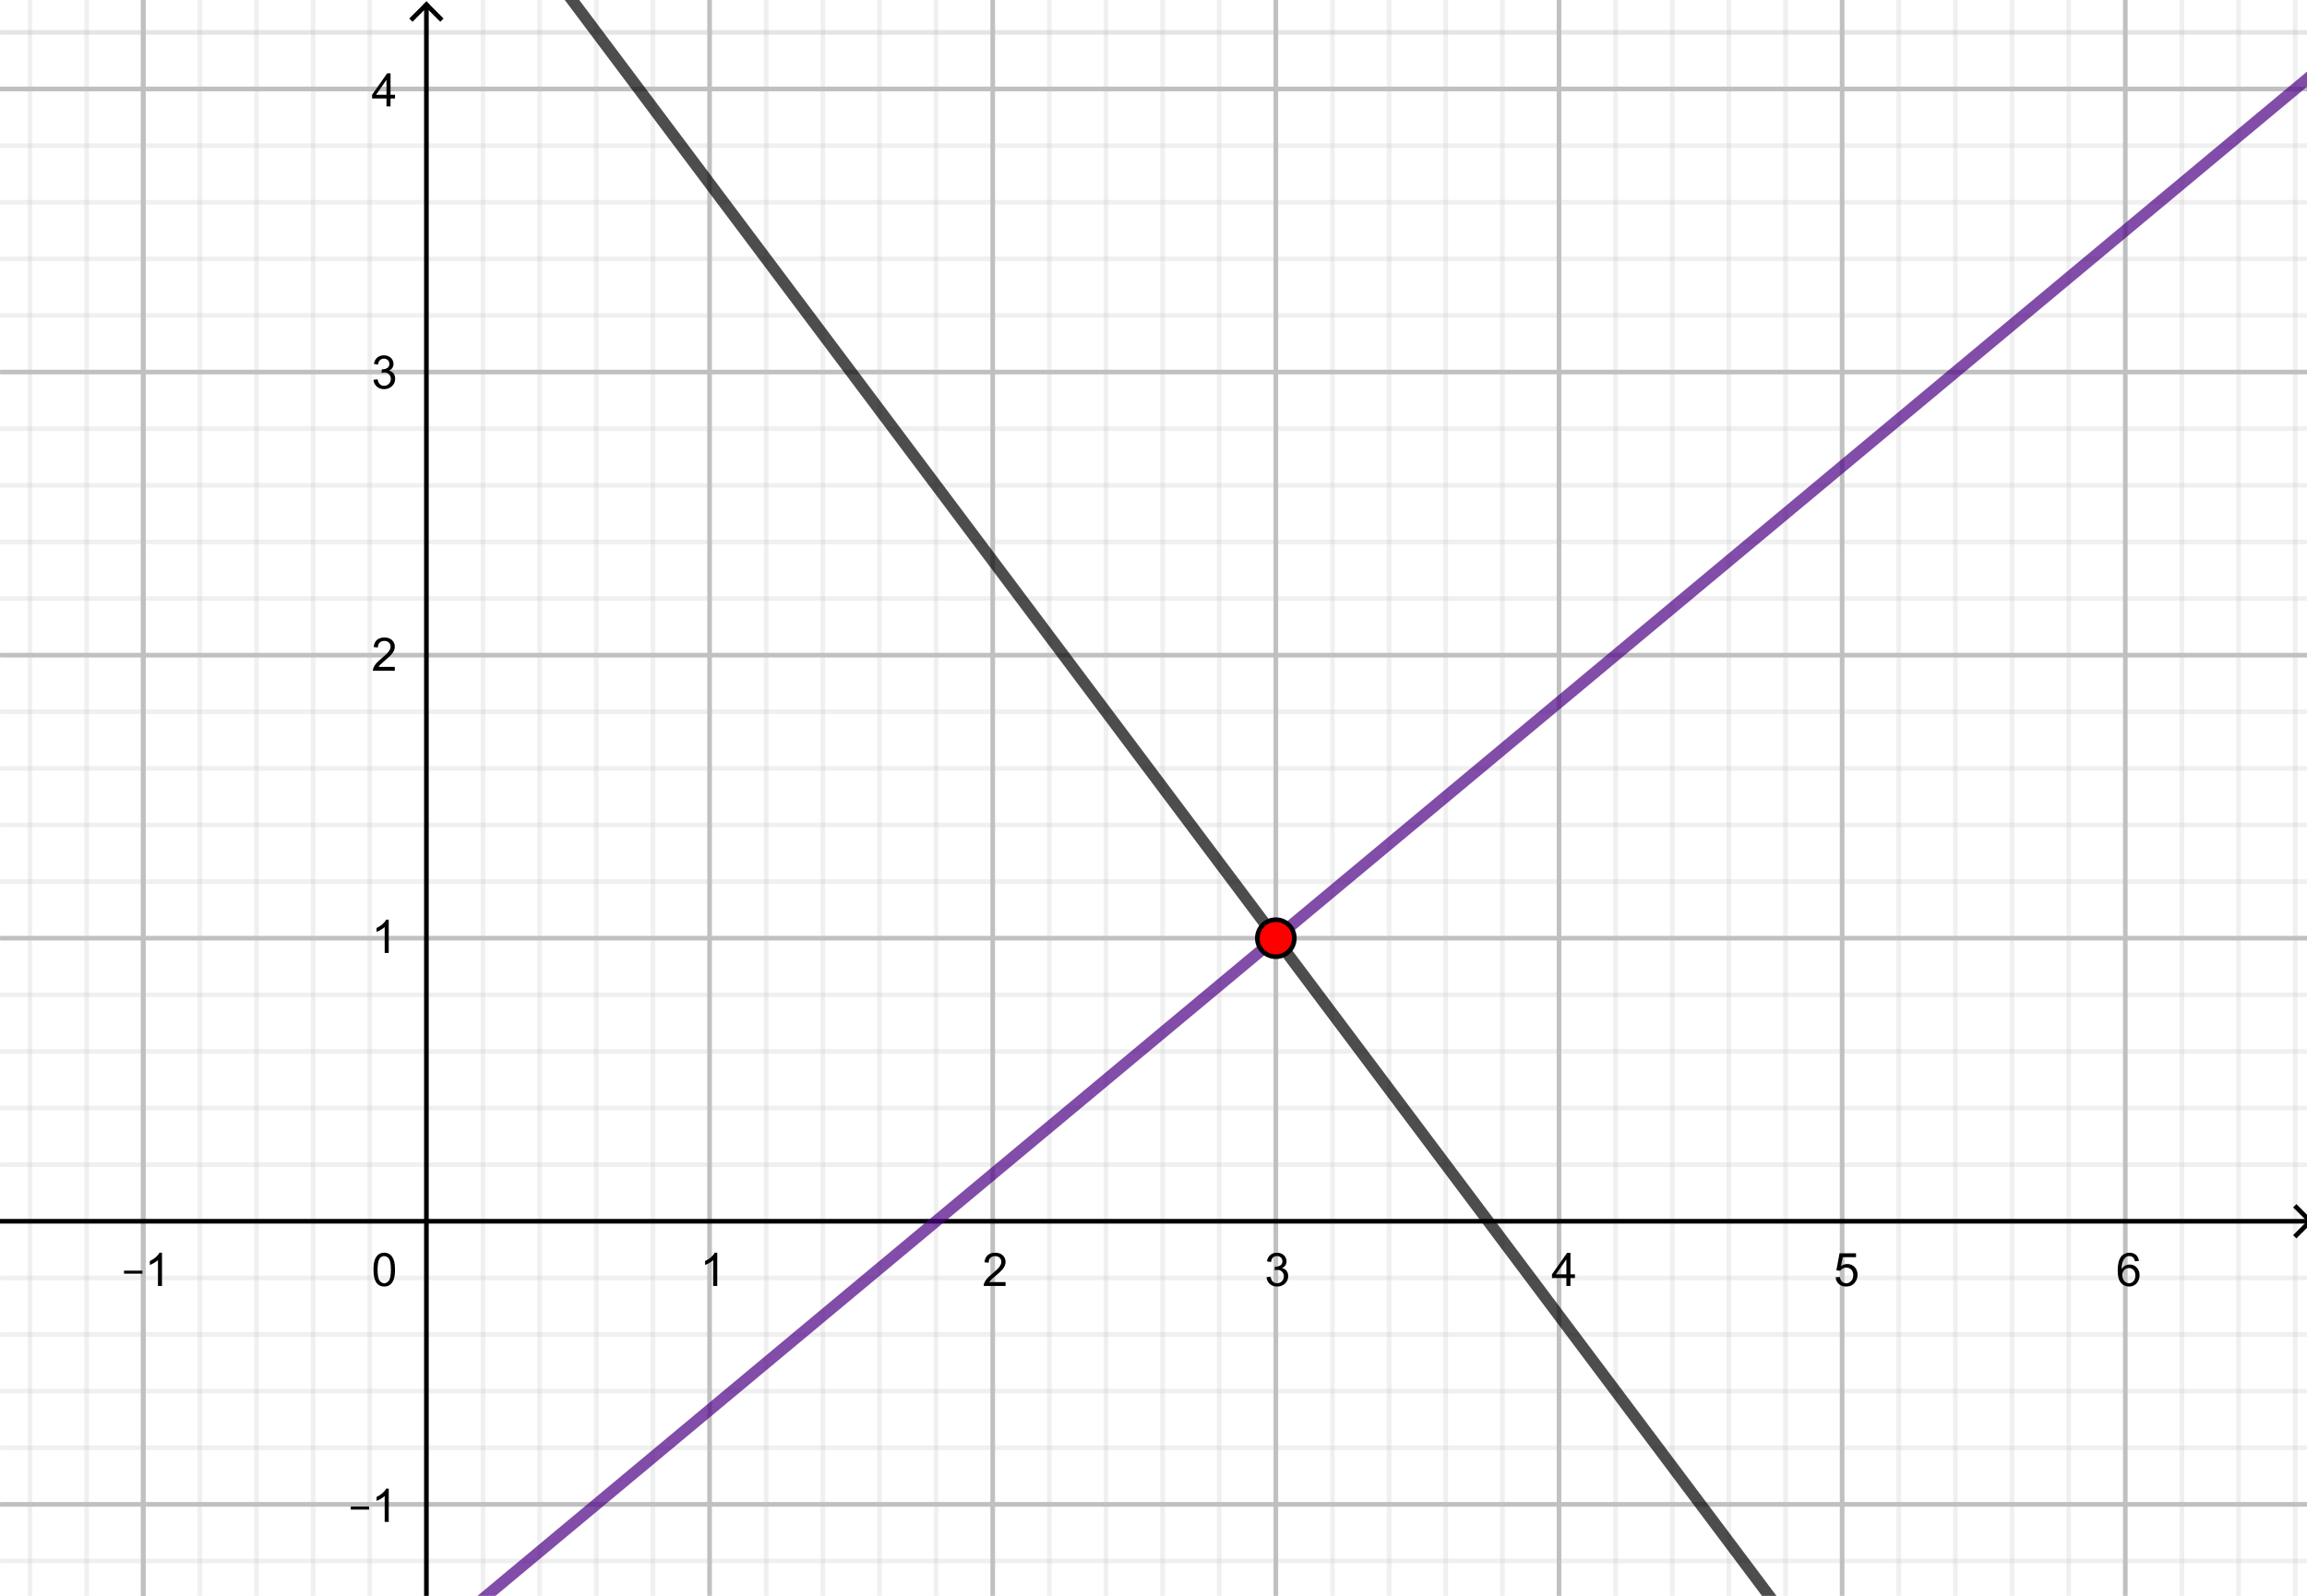 <?xml version="1.0" encoding="ISO-8859-1" standalone="no"?>

<svg 
     version="1.1"
     baseProfile="full"
     xmlns="http://www.w3.org/2000/svg"
     xmlns:xlink="http://www.w3.org/1999/xlink"
     xmlns:ev="http://www.w3.org/2001/xml-events"
     width="8.171cm"
     height="5.654cm"
     viewBox="0 0 498 345"
     >
<title>

</title>
<g stroke-linejoin="miter" stroke-dashoffset="0" stroke-dasharray="none" stroke-width="1" stroke-miterlimit="10.000" stroke-linecap="square">
<clipPath id="clipc8e6363a-1971-45eb-8f1a-d894873cfc28">
  <path d="M 0 0 L 0 346.00 L 500.00 346.00 L 500.00 0 z"/>
</clipPath>
<g clip-path="url(#clip1)">
<g stroke-linejoin="round" stroke-linecap="round" fill="none" stroke-opacity="1" stroke="#c0c0c0">
  <path d="M 30.668 0 L 30.668 346.00"/>
</g> <!-- drawing style -->
</g> <!-- clip1 -->
<clipPath id="clip39909dd5-ebc7-438a-9261-9c268941f24a">
  <path d="M 0 0 L 0 346.00 L 500.00 346.00 L 500.00 0 z"/>
</clipPath>
<g clip-path="url(#clip2)">
<g stroke-linejoin="round" stroke-linecap="round" fill="none" stroke-opacity="1" stroke="#c0c0c0">
  <path d="M 30.668 0 L 30.668 346.00"/>
</g> <!-- drawing style -->
</g> <!-- clip2 -->
<clipPath id="clip767ac466-3867-47c7-8209-7665009a3f42">
  <path d="M 0 0 L 0 346.00 L 500.00 346.00 L 500.00 0 z"/>
</clipPath>
<g clip-path="url(#clip3)">
<g stroke-linejoin="round" stroke-linecap="round" fill="none" stroke-opacity="1" stroke="#c0c0c0">
  <path d="M 153.06 0 L 153.06 346.00"/>
</g> <!-- drawing style -->
</g> <!-- clip3 -->
<clipPath id="clip4afc9601-2fe2-40f2-aae7-2c0ab293d975">
  <path d="M 0 0 L 0 346.00 L 500.00 346.00 L 500.00 0 z"/>
</clipPath>
<g clip-path="url(#clip4)">
<g stroke-linejoin="round" stroke-linecap="round" fill="none" stroke-opacity="1" stroke="#c0c0c0">
  <path d="M 214.25 0 L 214.25 346.00"/>
</g> <!-- drawing style -->
</g> <!-- clip4 -->
<clipPath id="clip77143736-2aa5-41a8-9741-1c44f66b3e12">
  <path d="M 0 0 L 0 346.00 L 500.00 346.00 L 500.00 0 z"/>
</clipPath>
<g clip-path="url(#clip5)">
<g stroke-linejoin="round" stroke-linecap="round" fill="none" stroke-opacity="1" stroke="#c0c0c0">
  <path d="M 275.44 0 L 275.44 346.00"/>
</g> <!-- drawing style -->
</g> <!-- clip5 -->
<clipPath id="clipf35e70dc-ace6-451b-bb6f-ab700437077f">
  <path d="M 0 0 L 0 346.00 L 500.00 346.00 L 500.00 0 z"/>
</clipPath>
<g clip-path="url(#clip6)">
<g stroke-linejoin="round" stroke-linecap="round" fill="none" stroke-opacity="1" stroke="#c0c0c0">
  <path d="M 336.64 0 L 336.64 346.00"/>
</g> <!-- drawing style -->
</g> <!-- clip6 -->
<clipPath id="clip972acf40-2dc0-4b3f-8fa3-12f4c5161ab0">
  <path d="M 0 0 L 0 346.00 L 500.00 346.00 L 500.00 0 z"/>
</clipPath>
<g clip-path="url(#clip7)">
<g stroke-linejoin="round" stroke-linecap="round" fill="none" stroke-opacity="1" stroke="#c0c0c0">
  <path d="M 397.83 0 L 397.83 346.00"/>
</g> <!-- drawing style -->
</g> <!-- clip7 -->
<clipPath id="clipbfe81825-b97e-4d3a-8e9f-ee310cac1e38">
  <path d="M 0 0 L 0 346.00 L 500.00 346.00 L 500.00 0 z"/>
</clipPath>
<g clip-path="url(#clip8)">
<g stroke-linejoin="round" stroke-linecap="round" fill="none" stroke-opacity="1" stroke="#c0c0c0">
  <path d="M 459.03 0 L 459.03 346.00"/>
</g> <!-- drawing style -->
</g> <!-- clip8 -->
<clipPath id="clip629521b0-7f3a-4599-9d15-46c28938abbb">
  <path d="M 0 0 L 0 346.00 L 500.00 346.00 L 500.00 0 z"/>
</clipPath>
<g clip-path="url(#clip9)">
<g stroke-linejoin="round" stroke-linecap="round" fill="none" stroke-opacity=".235" stroke="#c0c0c0">
  <path d="M 6.19 0 L 6.19 346.00"/>
</g> <!-- drawing style -->
</g> <!-- clip9 -->
<clipPath id="clipeb1474b8-fa56-4462-baa4-60fe49c51d54">
  <path d="M 0 0 L 0 346.00 L 500.00 346.00 L 500.00 0 z"/>
</clipPath>
<g clip-path="url(#clip10)">
<g stroke-linejoin="round" stroke-linecap="round" fill="none" stroke-opacity=".235" stroke="#c0c0c0">
  <path d="M 18.429 0 L 18.429 346.00"/>
</g> <!-- drawing style -->
</g> <!-- clip10 -->
<clipPath id="clipe518d84d-aff8-4671-b096-61c3268349ab">
  <path d="M 0 0 L 0 346.00 L 500.00 346.00 L 500.00 0 z"/>
</clipPath>
<g clip-path="url(#clip11)">
<g stroke-linejoin="round" stroke-linecap="round" fill="none" stroke-opacity=".235" stroke="#c0c0c0">
  <path d="M 42.906 0 L 42.906 346.00"/>
</g> <!-- drawing style -->
</g> <!-- clip11 -->
<clipPath id="clip2aa47a5f-3de6-4616-b47c-dac99a172855">
  <path d="M 0 0 L 0 346.00 L 500.00 346.00 L 500.00 0 z"/>
</clipPath>
<g clip-path="url(#clip12)">
<g stroke-linejoin="round" stroke-linecap="round" fill="none" stroke-opacity=".235" stroke="#c0c0c0">
  <path d="M 55.145 0 L 55.145 346.00"/>
</g> <!-- drawing style -->
</g> <!-- clip12 -->
<clipPath id="clipb9827c28-8cf9-4906-adf9-aba708065b1a">
  <path d="M 0 0 L 0 346.00 L 500.00 346.00 L 500.00 0 z"/>
</clipPath>
<g clip-path="url(#clip13)">
<g stroke-linejoin="round" stroke-linecap="round" fill="none" stroke-opacity=".235" stroke="#c0c0c0">
  <path d="M 67.384 0 L 67.384 346.00"/>
</g> <!-- drawing style -->
</g> <!-- clip13 -->
<clipPath id="clipef6e77fa-9f67-4dbc-9d14-e29e5429dfe2">
  <path d="M 0 0 L 0 346.00 L 500.00 346.00 L 500.00 0 z"/>
</clipPath>
<g clip-path="url(#clip14)">
<g stroke-linejoin="round" stroke-linecap="round" fill="none" stroke-opacity=".235" stroke="#c0c0c0">
  <path d="M 79.623 0 L 79.623 346.00"/>
</g> <!-- drawing style -->
</g> <!-- clip14 -->
<clipPath id="clipc639196e-0d6f-46a3-bd4f-14efa91b7514">
  <path d="M 0 0 L 0 346.00 L 500.00 346.00 L 500.00 0 z"/>
</clipPath>
<g clip-path="url(#clip15)">
<g stroke-linejoin="round" stroke-linecap="round" fill="none" stroke-opacity=".235" stroke="#c0c0c0">
  <path d="M 104.10 0 L 104.10 346.00"/>
</g> <!-- drawing style -->
</g> <!-- clip15 -->
<clipPath id="clip7510c425-39ee-4823-b632-7473110422c8">
  <path d="M 0 0 L 0 346.00 L 500.00 346.00 L 500.00 0 z"/>
</clipPath>
<g clip-path="url(#clip16)">
<g stroke-linejoin="round" stroke-linecap="round" fill="none" stroke-opacity=".235" stroke="#c0c0c0">
  <path d="M 116.34 0 L 116.34 346.00"/>
</g> <!-- drawing style -->
</g> <!-- clip16 -->
<clipPath id="clip3282f33f-6c04-45f2-8488-49c3eb112fd3">
  <path d="M 0 0 L 0 346.00 L 500.00 346.00 L 500.00 0 z"/>
</clipPath>
<g clip-path="url(#clip17)">
<g stroke-linejoin="round" stroke-linecap="round" fill="none" stroke-opacity=".235" stroke="#c0c0c0">
  <path d="M 128.58 0 L 128.58 346.00"/>
</g> <!-- drawing style -->
</g> <!-- clip17 -->
<clipPath id="clip5040691b-00a2-4173-868f-3c1d1132ccd3">
  <path d="M 0 0 L 0 346.00 L 500.00 346.00 L 500.00 0 z"/>
</clipPath>
<g clip-path="url(#clip18)">
<g stroke-linejoin="round" stroke-linecap="round" fill="none" stroke-opacity=".235" stroke="#c0c0c0">
  <path d="M 140.82 0 L 140.82 346.00"/>
</g> <!-- drawing style -->
</g> <!-- clip18 -->
<clipPath id="clip9e34a4ef-972a-4db1-9f7d-60e21f2d856f">
  <path d="M 0 0 L 0 346.00 L 500.00 346.00 L 500.00 0 z"/>
</clipPath>
<g clip-path="url(#clip19)">
<g stroke-linejoin="round" stroke-linecap="round" fill="none" stroke-opacity=".235" stroke="#c0c0c0">
  <path d="M 165.29 0 L 165.29 346.00"/>
</g> <!-- drawing style -->
</g> <!-- clip19 -->
<clipPath id="clipaf83b113-a5f4-4db6-b551-ac7d4d9026f6">
  <path d="M 0 0 L 0 346.00 L 500.00 346.00 L 500.00 0 z"/>
</clipPath>
<g clip-path="url(#clip20)">
<g stroke-linejoin="round" stroke-linecap="round" fill="none" stroke-opacity=".235" stroke="#c0c0c0">
  <path d="M 177.53 0 L 177.53 346.00"/>
</g> <!-- drawing style -->
</g> <!-- clip20 -->
<clipPath id="clip18755e57-e402-4cf1-b650-cc08c0a502a8">
  <path d="M 0 0 L 0 346.00 L 500.00 346.00 L 500.00 0 z"/>
</clipPath>
<g clip-path="url(#clip21)">
<g stroke-linejoin="round" stroke-linecap="round" fill="none" stroke-opacity=".235" stroke="#c0c0c0">
  <path d="M 189.77 0 L 189.77 346.00"/>
</g> <!-- drawing style -->
</g> <!-- clip21 -->
<clipPath id="clip2bcf11ed-c027-4fd8-ba3d-6dc731478ab3">
  <path d="M 0 0 L 0 346.00 L 500.00 346.00 L 500.00 0 z"/>
</clipPath>
<g clip-path="url(#clip22)">
<g stroke-linejoin="round" stroke-linecap="round" fill="none" stroke-opacity=".235" stroke="#c0c0c0">
  <path d="M 202.01 0 L 202.01 346.00"/>
</g> <!-- drawing style -->
</g> <!-- clip22 -->
<clipPath id="clip7b74e051-d134-4c8b-b887-5a27205ee189">
  <path d="M 0 0 L 0 346.00 L 500.00 346.00 L 500.00 0 z"/>
</clipPath>
<g clip-path="url(#clip23)">
<g stroke-linejoin="round" stroke-linecap="round" fill="none" stroke-opacity=".235" stroke="#c0c0c0">
  <path d="M 226.49 0 L 226.49 346.00"/>
</g> <!-- drawing style -->
</g> <!-- clip23 -->
<clipPath id="clip4c955ced-1fcd-4c45-95ef-edf6608d1b95">
  <path d="M 0 0 L 0 346.00 L 500.00 346.00 L 500.00 0 z"/>
</clipPath>
<g clip-path="url(#clip24)">
<g stroke-linejoin="round" stroke-linecap="round" fill="none" stroke-opacity=".235" stroke="#c0c0c0">
  <path d="M 238.73 0 L 238.73 346.00"/>
</g> <!-- drawing style -->
</g> <!-- clip24 -->
<clipPath id="clipc5c2145e-72d7-43cc-b6de-26cc15f6d8ba">
  <path d="M 0 0 L 0 346.00 L 500.00 346.00 L 500.00 0 z"/>
</clipPath>
<g clip-path="url(#clip25)">
<g stroke-linejoin="round" stroke-linecap="round" fill="none" stroke-opacity=".235" stroke="#c0c0c0">
  <path d="M 250.97 0 L 250.97 346.00"/>
</g> <!-- drawing style -->
</g> <!-- clip25 -->
<clipPath id="clipd450614a-ff0c-4ec3-a71d-eec9f6f66781">
  <path d="M 0 0 L 0 346.00 L 500.00 346.00 L 500.00 0 z"/>
</clipPath>
<g clip-path="url(#clip26)">
<g stroke-linejoin="round" stroke-linecap="round" fill="none" stroke-opacity=".235" stroke="#c0c0c0">
  <path d="M 263.21 0 L 263.21 346.00"/>
</g> <!-- drawing style -->
</g> <!-- clip26 -->
<clipPath id="clip0c3dd8ff-5424-45f1-8437-e96f962e727c">
  <path d="M 0 0 L 0 346.00 L 500.00 346.00 L 500.00 0 z"/>
</clipPath>
<g clip-path="url(#clip27)">
<g stroke-linejoin="round" stroke-linecap="round" fill="none" stroke-opacity=".235" stroke="#c0c0c0">
  <path d="M 287.68 0 L 287.68 346.00"/>
</g> <!-- drawing style -->
</g> <!-- clip27 -->
<clipPath id="clip62ad681e-9dff-4d53-8d7f-1bec26e4f5a5">
  <path d="M 0 0 L 0 346.00 L 500.00 346.00 L 500.00 0 z"/>
</clipPath>
<g clip-path="url(#clip28)">
<g stroke-linejoin="round" stroke-linecap="round" fill="none" stroke-opacity=".235" stroke="#c0c0c0">
  <path d="M 299.92 0 L 299.92 346.00"/>
</g> <!-- drawing style -->
</g> <!-- clip28 -->
<clipPath id="clip5f0ca57e-662a-4414-9aee-3be2aeef5175">
  <path d="M 0 0 L 0 346.00 L 500.00 346.00 L 500.00 0 z"/>
</clipPath>
<g clip-path="url(#clip29)">
<g stroke-linejoin="round" stroke-linecap="round" fill="none" stroke-opacity=".235" stroke="#c0c0c0">
  <path d="M 312.16 0 L 312.16 346.00"/>
</g> <!-- drawing style -->
</g> <!-- clip29 -->
<clipPath id="clip34aa198f-f1dd-4257-a5dc-20119903971c">
  <path d="M 0 0 L 0 346.00 L 500.00 346.00 L 500.00 0 z"/>
</clipPath>
<g clip-path="url(#clip30)">
<g stroke-linejoin="round" stroke-linecap="round" fill="none" stroke-opacity=".235" stroke="#c0c0c0">
  <path d="M 324.40 0 L 324.40 346.00"/>
</g> <!-- drawing style -->
</g> <!-- clip30 -->
<clipPath id="clip7dca43c5-3843-4f14-969c-a02527dd3747">
  <path d="M 0 0 L 0 346.00 L 500.00 346.00 L 500.00 0 z"/>
</clipPath>
<g clip-path="url(#clip31)">
<g stroke-linejoin="round" stroke-linecap="round" fill="none" stroke-opacity=".235" stroke="#c0c0c0">
  <path d="M 348.88 0 L 348.88 346.00"/>
</g> <!-- drawing style -->
</g> <!-- clip31 -->
<clipPath id="clip2bd14f07-c1c5-4066-8acf-2aca2df326c3">
  <path d="M 0 0 L 0 346.00 L 500.00 346.00 L 500.00 0 z"/>
</clipPath>
<g clip-path="url(#clip32)">
<g stroke-linejoin="round" stroke-linecap="round" fill="none" stroke-opacity=".235" stroke="#c0c0c0">
  <path d="M 361.12 0 L 361.12 346.00"/>
</g> <!-- drawing style -->
</g> <!-- clip32 -->
<clipPath id="clipdd401dcb-97d3-4cc0-86cf-5ad8e59039ff">
  <path d="M 0 0 L 0 346.00 L 500.00 346.00 L 500.00 0 z"/>
</clipPath>
<g clip-path="url(#clip33)">
<g stroke-linejoin="round" stroke-linecap="round" fill="none" stroke-opacity=".235" stroke="#c0c0c0">
  <path d="M 373.35 0 L 373.35 346.00"/>
</g> <!-- drawing style -->
</g> <!-- clip33 -->
<clipPath id="clipaa330ac2-dae1-4595-8dc7-6a7523abcc89">
  <path d="M 0 0 L 0 346.00 L 500.00 346.00 L 500.00 0 z"/>
</clipPath>
<g clip-path="url(#clip34)">
<g stroke-linejoin="round" stroke-linecap="round" fill="none" stroke-opacity=".235" stroke="#c0c0c0">
  <path d="M 385.59 0 L 385.59 346.00"/>
</g> <!-- drawing style -->
</g> <!-- clip34 -->
<clipPath id="clipb4eed90d-3335-4996-adc1-5def79ebd936">
  <path d="M 0 0 L 0 346.00 L 500.00 346.00 L 500.00 0 z"/>
</clipPath>
<g clip-path="url(#clip35)">
<g stroke-linejoin="round" stroke-linecap="round" fill="none" stroke-opacity=".235" stroke="#c0c0c0">
  <path d="M 410.07 0 L 410.07 346.00"/>
</g> <!-- drawing style -->
</g> <!-- clip35 -->
<clipPath id="clip9798c3b1-c654-4370-9fbb-366a922305f7">
  <path d="M 0 0 L 0 346.00 L 500.00 346.00 L 500.00 0 z"/>
</clipPath>
<g clip-path="url(#clip36)">
<g stroke-linejoin="round" stroke-linecap="round" fill="none" stroke-opacity=".235" stroke="#c0c0c0">
  <path d="M 422.31 0 L 422.31 346.00"/>
</g> <!-- drawing style -->
</g> <!-- clip36 -->
<clipPath id="clip97216ae1-ce8b-4465-94e2-59ae76a6637b">
  <path d="M 0 0 L 0 346.00 L 500.00 346.00 L 500.00 0 z"/>
</clipPath>
<g clip-path="url(#clip37)">
<g stroke-linejoin="round" stroke-linecap="round" fill="none" stroke-opacity=".235" stroke="#c0c0c0">
  <path d="M 434.55 0 L 434.55 346.00"/>
</g> <!-- drawing style -->
</g> <!-- clip37 -->
<clipPath id="clip5d3f67bc-597a-4833-a0c2-d3828b879e8a">
  <path d="M 0 0 L 0 346.00 L 500.00 346.00 L 500.00 0 z"/>
</clipPath>
<g clip-path="url(#clip38)">
<g stroke-linejoin="round" stroke-linecap="round" fill="none" stroke-opacity=".235" stroke="#c0c0c0">
  <path d="M 446.79 0 L 446.79 346.00"/>
</g> <!-- drawing style -->
</g> <!-- clip38 -->
<clipPath id="clip6dd45a8e-8a46-4400-97af-893873095d06">
  <path d="M 0 0 L 0 346.00 L 500.00 346.00 L 500.00 0 z"/>
</clipPath>
<g clip-path="url(#clip39)">
<g stroke-linejoin="round" stroke-linecap="round" fill="none" stroke-opacity=".235" stroke="#c0c0c0">
  <path d="M 471.26 0 L 471.26 346.00"/>
</g> <!-- drawing style -->
</g> <!-- clip39 -->
<clipPath id="clip3b1e722c-f894-4da4-b656-132e10eb68e8">
  <path d="M 0 0 L 0 346.00 L 500.00 346.00 L 500.00 0 z"/>
</clipPath>
<g clip-path="url(#clip40)">
<g stroke-linejoin="round" stroke-linecap="round" fill="none" stroke-opacity=".235" stroke="#c0c0c0">
  <path d="M 483.50 0 L 483.50 346.00"/>
</g> <!-- drawing style -->
</g> <!-- clip40 -->
<clipPath id="clipe247bb23-404f-4d71-bd2d-ada9ab93c0a8">
  <path d="M 0 0 L 0 346.00 L 500.00 346.00 L 500.00 0 z"/>
</clipPath>
<g clip-path="url(#clip41)">
<g stroke-linejoin="round" stroke-linecap="round" fill="none" stroke-opacity=".235" stroke="#c0c0c0">
  <path d="M 495.74 0 L 495.74 346.00"/>
</g> <!-- drawing style -->
</g> <!-- clip41 -->
<clipPath id="clipa1efaa7a-ef0d-416d-829a-c4afd23a8ac7">
  <path d="M 0 0 L 0 346.00 L 500.00 346.00 L 500.00 0 z"/>
</clipPath>
<g clip-path="url(#clip42)">
<g stroke-linejoin="round" stroke-linecap="round" fill="none" stroke-opacity="1" stroke="#c0c0c0">
  <path d="M 0 19.238 L 500.00 19.238"/>
</g> <!-- drawing style -->
</g> <!-- clip42 -->
<clipPath id="clipd2f1c467-b308-4c40-a9fa-f995ad326a0f">
  <path d="M 0 0 L 0 346.00 L 500.00 346.00 L 500.00 0 z"/>
</clipPath>
<g clip-path="url(#clip43)">
<g stroke-linejoin="round" stroke-linecap="round" fill="none" stroke-opacity="1" stroke="#c0c0c0">
  <path d="M 0 19.238 L 500.00 19.238"/>
</g> <!-- drawing style -->
</g> <!-- clip43 -->
<clipPath id="clip87edc6c2-ff3c-4f6c-9e24-ff4e8c6c0e19">
  <path d="M 0 0 L 0 346.00 L 500.00 346.00 L 500.00 0 z"/>
</clipPath>
<g clip-path="url(#clip44)">
<g stroke-linejoin="round" stroke-linecap="round" fill="none" stroke-opacity="1" stroke="#c0c0c0">
  <path d="M 0 80.432 L 500.00 80.432"/>
</g> <!-- drawing style -->
</g> <!-- clip44 -->
<clipPath id="clipdf3062ee-35ce-4f2d-89df-075b771f2d06">
  <path d="M 0 0 L 0 346.00 L 500.00 346.00 L 500.00 0 z"/>
</clipPath>
<g clip-path="url(#clip45)">
<g stroke-linejoin="round" stroke-linecap="round" fill="none" stroke-opacity="1" stroke="#c0c0c0">
  <path d="M 0 141.63 L 500.00 141.63"/>
</g> <!-- drawing style -->
</g> <!-- clip45 -->
<clipPath id="clipd92d3d96-b954-4128-ae7c-f32c9a6a5047">
  <path d="M 0 0 L 0 346.00 L 500.00 346.00 L 500.00 0 z"/>
</clipPath>
<g clip-path="url(#clip46)">
<g stroke-linejoin="round" stroke-linecap="round" fill="none" stroke-opacity="1" stroke="#c0c0c0">
  <path d="M 0 202.82 L 500.00 202.82"/>
</g> <!-- drawing style -->
</g> <!-- clip46 -->
<clipPath id="clipcd6297fa-42be-4922-ae08-a65a3d5f72fc">
  <path d="M 0 0 L 0 346.00 L 500.00 346.00 L 500.00 0 z"/>
</clipPath>
<g clip-path="url(#clip47)">
<g stroke-linejoin="round" stroke-linecap="round" fill="none" stroke-opacity="1" stroke="#c0c0c0">
  <path d="M 0 325.21 L 500.00 325.21"/>
</g> <!-- drawing style -->
</g> <!-- clip47 -->
<clipPath id="clip8dc0e48c-634f-4c4f-9a78-b6f131720969">
  <path d="M 0 0 L 0 346.00 L 500.00 346.00 L 500.00 0 z"/>
</clipPath>
<g clip-path="url(#clip48)">
<g stroke-linejoin="round" stroke-linecap="round" fill="none" stroke-opacity=".235" stroke="#c0c0c0">
  <path d="M 0 6.999 L 500.00 6.999"/>
</g> <!-- drawing style -->
</g> <!-- clip48 -->
<clipPath id="clip043ffdb3-6145-4589-8bf1-54facc89143e">
  <path d="M 0 0 L 0 346.00 L 500.00 346.00 L 500.00 0 z"/>
</clipPath>
<g clip-path="url(#clip49)">
<g stroke-linejoin="round" stroke-linecap="round" fill="none" stroke-opacity=".235" stroke="#c0c0c0">
  <path d="M 0 6.999 L 500.00 6.999"/>
</g> <!-- drawing style -->
</g> <!-- clip49 -->
<clipPath id="clipb3184030-80ee-4610-8d74-4e01e9d82ecf">
  <path d="M 0 0 L 0 346.00 L 500.00 346.00 L 500.00 0 z"/>
</clipPath>
<g clip-path="url(#clip50)">
<g stroke-linejoin="round" stroke-linecap="round" fill="none" stroke-opacity=".235" stroke="#c0c0c0">
  <path d="M 0 31.477 L 500.00 31.477"/>
</g> <!-- drawing style -->
</g> <!-- clip50 -->
<clipPath id="clipe28fb620-9466-4997-91f2-969adc307dd9">
  <path d="M 0 0 L 0 346.00 L 500.00 346.00 L 500.00 0 z"/>
</clipPath>
<g clip-path="url(#clip51)">
<g stroke-linejoin="round" stroke-linecap="round" fill="none" stroke-opacity=".235" stroke="#c0c0c0">
  <path d="M 0 43.715 L 500.00 43.715"/>
</g> <!-- drawing style -->
</g> <!-- clip51 -->
<clipPath id="clipa0317f6f-ff3d-4b01-a8d3-0c8be92c8879">
  <path d="M 0 0 L 0 346.00 L 500.00 346.00 L 500.00 0 z"/>
</clipPath>
<g clip-path="url(#clip52)">
<g stroke-linejoin="round" stroke-linecap="round" fill="none" stroke-opacity=".235" stroke="#c0c0c0">
  <path d="M 0 55.954 L 500.00 55.954"/>
</g> <!-- drawing style -->
</g> <!-- clip52 -->
<clipPath id="clip1d748fe2-efd1-44c7-87da-74740915ba50">
  <path d="M 0 0 L 0 346.00 L 500.00 346.00 L 500.00 0 z"/>
</clipPath>
<g clip-path="url(#clip53)">
<g stroke-linejoin="round" stroke-linecap="round" fill="none" stroke-opacity=".235" stroke="#c0c0c0">
  <path d="M 0 68.193 L 500.00 68.193"/>
</g> <!-- drawing style -->
</g> <!-- clip53 -->
<clipPath id="clipa624e896-2de7-40bd-83ed-4f6802716a6e">
  <path d="M 0 0 L 0 346.00 L 500.00 346.00 L 500.00 0 z"/>
</clipPath>
<g clip-path="url(#clip54)">
<g stroke-linejoin="round" stroke-linecap="round" fill="none" stroke-opacity=".235" stroke="#c0c0c0">
  <path d="M 0 92.671 L 500.00 92.671"/>
</g> <!-- drawing style -->
</g> <!-- clip54 -->
<clipPath id="clipef6cfff0-6412-46ef-b7a6-1cd1ccc98203">
  <path d="M 0 0 L 0 346.00 L 500.00 346.00 L 500.00 0 z"/>
</clipPath>
<g clip-path="url(#clip55)">
<g stroke-linejoin="round" stroke-linecap="round" fill="none" stroke-opacity=".235" stroke="#c0c0c0">
  <path d="M 0 104.91 L 500.00 104.91"/>
</g> <!-- drawing style -->
</g> <!-- clip55 -->
<clipPath id="clip41af82b9-4e94-479d-8e58-4717dd796cbc">
  <path d="M 0 0 L 0 346.00 L 500.00 346.00 L 500.00 0 z"/>
</clipPath>
<g clip-path="url(#clip56)">
<g stroke-linejoin="round" stroke-linecap="round" fill="none" stroke-opacity=".235" stroke="#c0c0c0">
  <path d="M 0 117.15 L 500.00 117.15"/>
</g> <!-- drawing style -->
</g> <!-- clip56 -->
<clipPath id="clip27bf41e5-86d7-4577-8de4-6fbf225c050b">
  <path d="M 0 0 L 0 346.00 L 500.00 346.00 L 500.00 0 z"/>
</clipPath>
<g clip-path="url(#clip57)">
<g stroke-linejoin="round" stroke-linecap="round" fill="none" stroke-opacity=".235" stroke="#c0c0c0">
  <path d="M 0 129.39 L 500.00 129.39"/>
</g> <!-- drawing style -->
</g> <!-- clip57 -->
<clipPath id="clip749a008a-5175-4730-864f-1325e9ccbbb4">
  <path d="M 0 0 L 0 346.00 L 500.00 346.00 L 500.00 0 z"/>
</clipPath>
<g clip-path="url(#clip58)">
<g stroke-linejoin="round" stroke-linecap="round" fill="none" stroke-opacity=".235" stroke="#c0c0c0">
  <path d="M 0 153.86 L 500.00 153.86"/>
</g> <!-- drawing style -->
</g> <!-- clip58 -->
<clipPath id="clip6a1bff0f-92ac-431c-a195-42b6bf17dcb9">
  <path d="M 0 0 L 0 346.00 L 500.00 346.00 L 500.00 0 z"/>
</clipPath>
<g clip-path="url(#clip59)">
<g stroke-linejoin="round" stroke-linecap="round" fill="none" stroke-opacity=".235" stroke="#c0c0c0">
  <path d="M 0 166.10 L 500.00 166.10"/>
</g> <!-- drawing style -->
</g> <!-- clip59 -->
<clipPath id="clip819b579f-4d28-4adb-b5ab-2a8244a67818">
  <path d="M 0 0 L 0 346.00 L 500.00 346.00 L 500.00 0 z"/>
</clipPath>
<g clip-path="url(#clip60)">
<g stroke-linejoin="round" stroke-linecap="round" fill="none" stroke-opacity=".235" stroke="#c0c0c0">
  <path d="M 0 178.34 L 500.00 178.34"/>
</g> <!-- drawing style -->
</g> <!-- clip60 -->
<clipPath id="clipd9a346b4-b70c-493e-a3d7-56cc4ab56af8">
  <path d="M 0 0 L 0 346.00 L 500.00 346.00 L 500.00 0 z"/>
</clipPath>
<g clip-path="url(#clip61)">
<g stroke-linejoin="round" stroke-linecap="round" fill="none" stroke-opacity=".235" stroke="#c0c0c0">
  <path d="M 0 190.58 L 500.00 190.58"/>
</g> <!-- drawing style -->
</g> <!-- clip61 -->
<clipPath id="clip1d7f62ca-8663-4884-bf8f-07788be8e456">
  <path d="M 0 0 L 0 346.00 L 500.00 346.00 L 500.00 0 z"/>
</clipPath>
<g clip-path="url(#clip62)">
<g stroke-linejoin="round" stroke-linecap="round" fill="none" stroke-opacity=".235" stroke="#c0c0c0">
  <path d="M 0 215.06 L 500.00 215.06"/>
</g> <!-- drawing style -->
</g> <!-- clip62 -->
<clipPath id="clipb017ae64-7f30-4464-ad70-ab0093b3530c">
  <path d="M 0 0 L 0 346.00 L 500.00 346.00 L 500.00 0 z"/>
</clipPath>
<g clip-path="url(#clip63)">
<g stroke-linejoin="round" stroke-linecap="round" fill="none" stroke-opacity=".235" stroke="#c0c0c0">
  <path d="M 0 227.30 L 500.00 227.30"/>
</g> <!-- drawing style -->
</g> <!-- clip63 -->
<clipPath id="clip61afa058-53b4-4fc5-949d-5e1b3f70b439">
  <path d="M 0 0 L 0 346.00 L 500.00 346.00 L 500.00 0 z"/>
</clipPath>
<g clip-path="url(#clip64)">
<g stroke-linejoin="round" stroke-linecap="round" fill="none" stroke-opacity=".235" stroke="#c0c0c0">
  <path d="M 0 239.54 L 500.00 239.54"/>
</g> <!-- drawing style -->
</g> <!-- clip64 -->
<clipPath id="clip1cc6d024-e92e-422b-a379-ac0313e4de94">
  <path d="M 0 0 L 0 346.00 L 500.00 346.00 L 500.00 0 z"/>
</clipPath>
<g clip-path="url(#clip65)">
<g stroke-linejoin="round" stroke-linecap="round" fill="none" stroke-opacity=".235" stroke="#c0c0c0">
  <path d="M 0 251.78 L 500.00 251.78"/>
</g> <!-- drawing style -->
</g> <!-- clip65 -->
<clipPath id="clipcace6bc3-ffa5-4052-87b4-3729898f216f">
  <path d="M 0 0 L 0 346.00 L 500.00 346.00 L 500.00 0 z"/>
</clipPath>
<g clip-path="url(#clip66)">
<g stroke-linejoin="round" stroke-linecap="round" fill="none" stroke-opacity=".235" stroke="#c0c0c0">
  <path d="M 0 276.25 L 500.00 276.25"/>
</g> <!-- drawing style -->
</g> <!-- clip66 -->
<clipPath id="clip9fd2a3f6-a5b7-468c-b2e4-7277827cc3ba">
  <path d="M 0 0 L 0 346.00 L 500.00 346.00 L 500.00 0 z"/>
</clipPath>
<g clip-path="url(#clip67)">
<g stroke-linejoin="round" stroke-linecap="round" fill="none" stroke-opacity=".235" stroke="#c0c0c0">
  <path d="M 0 288.49 L 500.00 288.49"/>
</g> <!-- drawing style -->
</g> <!-- clip67 -->
<clipPath id="clip7d1dc766-a0b7-4ea4-b67e-9d0493645fd0">
  <path d="M 0 0 L 0 346.00 L 500.00 346.00 L 500.00 0 z"/>
</clipPath>
<g clip-path="url(#clip68)">
<g stroke-linejoin="round" stroke-linecap="round" fill="none" stroke-opacity=".235" stroke="#c0c0c0">
  <path d="M 0 300.73 L 500.00 300.73"/>
</g> <!-- drawing style -->
</g> <!-- clip68 -->
<clipPath id="clipa591d440-db1e-459d-a1dd-7d0f53b439dc">
  <path d="M 0 0 L 0 346.00 L 500.00 346.00 L 500.00 0 z"/>
</clipPath>
<g clip-path="url(#clip69)">
<g stroke-linejoin="round" stroke-linecap="round" fill="none" stroke-opacity=".235" stroke="#c0c0c0">
  <path d="M 0 312.97 L 500.00 312.97"/>
</g> <!-- drawing style -->
</g> <!-- clip69 -->
<clipPath id="clip0703ee2b-23b1-471d-bf79-2e09bef1e00a">
  <path d="M 0 0 L 0 346.00 L 500.00 346.00 L 500.00 0 z"/>
</clipPath>
<g clip-path="url(#clip70)">
<g stroke-linejoin="round" stroke-linecap="round" fill="none" stroke-opacity=".235" stroke="#c0c0c0">
  <path d="M 0 337.45 L 500.00 337.45"/>
</g> <!-- drawing style -->
</g> <!-- clip70 -->
<clipPath id="clip4bcfcf58-647e-4cee-9f6e-08fe25820b88">
  <path d="M 0 0 L 0 346.00 L 500.00 346.00 L 500.00 0 z"/>
</clipPath>
<g clip-path="url(#clip71)">
<g stroke-linecap="butt" fill="none" stroke-opacity="1" stroke="#000000">
  <path d="M 91.862 2 L 91.862 346.00"/>
</g> <!-- drawing style -->
</g> <!-- clip71 -->
<clipPath id="clip21b622ce-7538-4bd4-9271-2e12e4ba077e">
  <path d="M 0 0 L 0 346.00 L 500.00 346.00 L 500.00 0 z"/>
</clipPath>
<g clip-path="url(#clip72)">
<g stroke-linecap="butt" fill="none" stroke-opacity="1" stroke="#000000">
  <path d="M 91.862 1 L 88.862 4"/>
</g> <!-- drawing style -->
</g> <!-- clip72 -->
<clipPath id="clip9a9b420f-9b7c-4311-9474-5d4c2830d5e6">
  <path d="M 0 0 L 0 346.00 L 500.00 346.00 L 500.00 0 z"/>
</clipPath>
<g clip-path="url(#clip73)">
<g stroke-linecap="butt" fill="none" stroke-opacity="1" stroke="#000000">
  <path d="M 91.862 1 L 94.862 4"/>
</g> <!-- drawing style -->
</g> <!-- clip73 -->
<clipPath id="clip17490e1d-ec9c-49b6-844d-45d52b2dfc10">
  <path d="M 0 0 L 0 346.00 L 500.00 346.00 L 500.00 0 z"/>
</clipPath>
<g clip-path="url(#clip74)">
<g stroke-linecap="butt" fill="none" stroke-opacity="1" stroke="#000000">
  <path d="M 0 264.01 L 498.00 264.01"/>
</g> <!-- drawing style -->
</g> <!-- clip74 -->
<clipPath id="clip196a1818-0c3c-4002-a9f0-d66024d6b70a">
  <path d="M 0 0 L 0 346.00 L 500.00 346.00 L 500.00 0 z"/>
</clipPath>
<g clip-path="url(#clip75)">
<g stroke-linecap="butt" fill="none" stroke-opacity="1" stroke="#000000">
  <path d="M 499.00 264.01 L 496.00 261.01"/>
</g> <!-- drawing style -->
</g> <!-- clip75 -->
<clipPath id="clip6d01bdee-e965-4333-a9c2-ff16c408b765">
  <path d="M 0 0 L 0 346.00 L 500.00 346.00 L 500.00 0 z"/>
</clipPath>
<g clip-path="url(#clip76)">
<g stroke-linecap="butt" fill="none" stroke-opacity="1" stroke="#000000">
  <path d="M 499.00 264.01 L 496.00 267.01"/>
</g> <!-- drawing style -->
</g> <!-- clip76 -->
<clipPath id="clipa048797b-4cc0-4762-9109-ba8abdb25d7d">
  <path d="M 0 0 L 0 346.00 L 500.00 346.00 L 500.00 0 z"/>
</clipPath>
<g clip-path="url(#clip77)">
<g fill-opacity="1" fill-rule="nonzero" stroke="none" fill="#000000">
  <path d="M 26.516 275.34 L 26.516 274.69 L 30.484 274.69 L 30.484 275.34 L 26.516 275.34 z M 34.719 278.00 L 33.844 278.00 L 33.844 272.41 Q 33.531 272.70 33.016 273.01 Q 32.500 273.31 32.094 273.45 L 32.094 272.61 Q 32.828 272.27 33.383 271.77 Q 33.938 271.28 34.156 270.81 L 34.719 270.81 L 34.719 278.00 z"/>
</g> <!-- drawing style -->
</g> <!-- clip77 -->
<clipPath id="clipd68aa506-ea6a-4ced-82b7-41998d3610e6">
  <path d="M 0 0 L 0 346.00 L 500.00 346.00 L 500.00 0 z"/>
</clipPath>
<g clip-path="url(#clip78)">
<g fill-opacity="1" fill-rule="nonzero" stroke="none" fill="#000000">
  <path d="M 154.72 278.00 L 153.84 278.00 L 153.84 272.41 Q 153.53 272.70 153.02 273.01 Q 152.50 273.31 152.09 273.45 L 152.09 272.61 Q 152.83 272.27 153.38 271.77 Q 153.94 271.28 154.16 270.81 L 154.72 270.81 L 154.72 278.00 z"/>
</g> <!-- drawing style -->
</g> <!-- clip78 -->
<clipPath id="clip586bdd25-ace6-416b-b8b0-2d61ba4bf7a3">
  <path d="M 0 0 L 0 346.00 L 500.00 346.00 L 500.00 0 z"/>
</clipPath>
<g clip-path="url(#clip79)">
<g fill-opacity="1" fill-rule="nonzero" stroke="none" fill="#000000">
  <path d="M 217.03 277.16 L 217.03 278.00 L 212.30 278.00 Q 212.30 277.69 212.41 277.39 Q 212.59 276.91 212.98 276.44 Q 213.38 275.97 214.14 275.36 Q 215.30 274.39 215.71 273.84 Q 216.12 273.28 216.12 272.78 Q 216.12 272.25 215.75 271.90 Q 215.38 271.55 214.78 271.55 Q 214.14 271.55 213.76 271.92 Q 213.38 272.30 213.38 272.97 L 212.47 272.88 Q 212.56 271.88 213.16 271.34 Q 213.77 270.81 214.80 270.81 Q 215.83 270.81 216.43 271.38 Q 217.03 271.95 217.03 272.80 Q 217.03 273.23 216.85 273.65 Q 216.67 274.06 216.27 274.52 Q 215.86 274.98 214.91 275.78 Q 214.12 276.44 213.90 276.68 Q 213.67 276.92 213.53 277.16 L 217.03 277.16 z"/>
</g> <!-- drawing style -->
</g> <!-- clip79 -->
<clipPath id="clip0ac858e8-4dea-4b49-8355-7fc5183d9e62">
  <path d="M 0 0 L 0 346.00 L 500.00 346.00 L 500.00 0 z"/>
</clipPath>
<g clip-path="url(#clip80)">
<g fill-opacity="1" fill-rule="nonzero" stroke="none" fill="#000000">
  <path d="M 273.42 276.11 L 274.30 276.00 Q 274.45 276.73 274.81 277.07 Q 275.17 277.41 275.70 277.41 Q 276.33 277.41 276.75 276.98 Q 277.17 276.55 277.17 275.91 Q 277.17 275.30 276.78 274.91 Q 276.39 274.52 275.78 274.52 Q 275.53 274.52 275.16 274.61 L 275.25 273.84 Q 275.34 273.84 275.39 273.84 Q 275.95 273.84 276.41 273.55 Q 276.86 273.27 276.86 272.66 Q 276.86 272.17 276.53 271.85 Q 276.20 271.53 275.69 271.53 Q 275.17 271.53 274.83 271.85 Q 274.48 272.17 274.39 272.83 L 273.52 272.67 Q 273.67 271.78 274.24 271.30 Q 274.81 270.81 275.66 270.81 Q 276.25 270.81 276.74 271.06 Q 277.23 271.31 277.49 271.75 Q 277.75 272.19 277.75 272.67 Q 277.75 273.14 277.51 273.52 Q 277.27 273.89 276.77 274.12 Q 277.41 274.27 277.76 274.73 Q 278.11 275.19 278.11 275.89 Q 278.11 276.83 277.42 277.48 Q 276.73 278.12 275.70 278.12 Q 274.75 278.12 274.13 277.56 Q 273.52 277.00 273.42 276.11 z"/>
</g> <!-- drawing style -->
</g> <!-- clip80 -->
<clipPath id="clip7a87a836-5354-4ef4-9bd8-11c572382c65">
  <path d="M 0 0 L 0 346.00 L 500.00 346.00 L 500.00 0 z"/>
</clipPath>
<g clip-path="url(#clip81)">
<g fill-opacity="1" fill-rule="nonzero" stroke="none" fill="#000000">
  <path d="M 338.23 278.00 L 338.23 276.28 L 335.12 276.28 L 335.12 275.48 L 338.39 270.84 L 339.11 270.84 L 339.11 275.48 L 340.08 275.48 L 340.08 276.28 L 339.11 276.28 L 339.11 278.00 L 338.23 278.00 z M 338.23 275.48 L 338.23 272.25 L 335.98 275.48 L 338.23 275.48 z"/>
</g> <!-- drawing style -->
</g> <!-- clip81 -->
<clipPath id="clip026101f5-7af0-4355-af43-0b41540adbc2">
  <path d="M 0 0 L 0 346.00 L 500.00 346.00 L 500.00 0 z"/>
</clipPath>
<g clip-path="url(#clip82)">
<g fill-opacity="1" fill-rule="nonzero" stroke="none" fill="#000000">
  <path d="M 396.42 276.12 L 397.34 276.05 Q 397.44 276.72 397.81 277.06 Q 398.19 277.41 398.72 277.41 Q 399.34 277.41 399.79 276.92 Q 400.23 276.44 400.23 275.66 Q 400.23 274.91 399.81 274.47 Q 399.39 274.03 398.70 274.03 Q 398.28 274.03 397.94 274.23 Q 397.59 274.42 397.39 274.72 L 396.58 274.61 L 397.27 270.94 L 400.83 270.94 L 400.83 271.78 L 397.97 271.78 L 397.58 273.70 Q 398.23 273.25 398.94 273.25 Q 399.88 273.25 400.52 273.90 Q 401.16 274.55 401.16 275.58 Q 401.16 276.55 400.59 277.25 Q 399.91 278.12 398.72 278.12 Q 397.73 278.12 397.12 277.58 Q 396.50 277.03 396.42 276.12 z"/>
</g> <!-- drawing style -->
</g> <!-- clip82 -->
<clipPath id="clipd48de72a-c315-4bd7-8f0d-41d580fd5ddf">
  <path d="M 0 0 L 0 346.00 L 500.00 346.00 L 500.00 0 z"/>
</clipPath>
<g clip-path="url(#clip83)">
<g fill-opacity="1" fill-rule="nonzero" stroke="none" fill="#000000">
  <path d="M 461.97 272.59 L 461.11 272.66 Q 460.98 272.14 460.77 271.91 Q 460.41 271.53 459.89 271.53 Q 459.47 271.53 459.16 271.77 Q 458.73 272.08 458.50 272.66 Q 458.27 273.23 458.25 274.31 Q 458.56 273.83 459.02 273.59 Q 459.48 273.36 459.98 273.36 Q 460.88 273.36 461.49 274.01 Q 462.11 274.66 462.11 275.67 Q 462.11 276.34 461.81 276.92 Q 461.52 277.50 461.01 277.81 Q 460.50 278.12 459.86 278.12 Q 458.77 278.12 458.07 277.31 Q 457.38 276.50 457.38 274.66 Q 457.38 272.58 458.14 271.62 Q 458.81 270.81 459.94 270.81 Q 460.80 270.81 461.34 271.29 Q 461.88 271.77 461.97 272.59 z M 458.39 275.69 Q 458.39 276.14 458.58 276.55 Q 458.77 276.97 459.12 277.19 Q 459.47 277.41 459.84 277.41 Q 460.41 277.41 460.80 276.95 Q 461.20 276.50 461.20 275.73 Q 461.20 274.98 460.80 274.55 Q 460.41 274.12 459.81 274.12 Q 459.22 274.12 458.80 274.55 Q 458.39 274.98 458.39 275.69 z"/>
</g> <!-- drawing style -->
</g> <!-- clip83 -->
<clipPath id="clipfe1a3d84-ce8b-4c3c-ac8d-23794f8ff6ea">
  <path d="M 0 0 L 0 346.00 L 500.00 346.00 L 500.00 0 z"/>
</clipPath>
<g clip-path="url(#clip84)">
<g fill-opacity="1" fill-rule="nonzero" stroke="none" fill="#000000">
  <path d="M 75.516 326.34 L 75.516 325.69 L 79.484 325.69 L 79.484 326.34 L 75.516 326.34 z M 83.719 329.00 L 82.844 329.00 L 82.844 323.41 Q 82.531 323.70 82.016 324.01 Q 81.500 324.31 81.094 324.45 L 81.094 323.61 Q 81.828 323.27 82.383 322.77 Q 82.938 322.28 83.156 321.81 L 83.719 321.81 L 83.719 329.00 z"/>
</g> <!-- drawing style -->
</g> <!-- clip84 -->
<clipPath id="clip29e5a78b-523c-4647-892c-fe3263aa92a9">
  <path d="M 0 0 L 0 346.00 L 500.00 346.00 L 500.00 0 z"/>
</clipPath>
<g clip-path="url(#clip85)">
<g fill-opacity="1" fill-rule="nonzero" stroke="none" fill="#000000">
  <path d="M 83.719 206.00 L 82.844 206.00 L 82.844 200.41 Q 82.531 200.70 82.016 201.01 Q 81.500 201.31 81.094 201.45 L 81.094 200.61 Q 81.828 200.27 82.383 199.77 Q 82.938 199.28 83.156 198.81 L 83.719 198.81 L 83.719 206.00 z"/>
</g> <!-- drawing style -->
</g> <!-- clip85 -->
<clipPath id="clip792d7c35-f90c-46d0-a880-c5d51edde8cf">
  <path d="M 0 0 L 0 346.00 L 500.00 346.00 L 500.00 0 z"/>
</clipPath>
<g clip-path="url(#clip86)">
<g fill-opacity="1" fill-rule="nonzero" stroke="none" fill="#000000">
  <path d="M 85.031 144.16 L 85.031 145.00 L 80.297 145.00 Q 80.297 144.69 80.406 144.39 Q 80.594 143.91 80.984 143.44 Q 81.375 142.97 82.141 142.36 Q 83.297 141.39 83.711 140.84 Q 84.125 140.28 84.125 139.78 Q 84.125 139.25 83.750 138.90 Q 83.375 138.55 82.781 138.55 Q 82.141 138.55 81.758 138.92 Q 81.375 139.30 81.375 139.97 L 80.469 139.88 Q 80.562 138.88 81.164 138.34 Q 81.766 137.81 82.797 137.81 Q 83.828 137.81 84.430 138.38 Q 85.031 138.95 85.031 139.80 Q 85.031 140.23 84.852 140.65 Q 84.672 141.06 84.266 141.52 Q 83.859 141.98 82.906 142.78 Q 82.125 143.44 81.898 143.68 Q 81.672 143.92 81.531 144.16 L 85.031 144.16 z"/>
</g> <!-- drawing style -->
</g> <!-- clip86 -->
<clipPath id="clipe29cbecb-8974-4ed4-bb55-ed94fe6e20b4">
  <path d="M 0 0 L 0 346.00 L 500.00 346.00 L 500.00 0 z"/>
</clipPath>
<g clip-path="url(#clip87)">
<g fill-opacity="1" fill-rule="nonzero" stroke="none" fill="#000000">
  <path d="M 80.422 82.109 L 81.297 82.000 Q 81.453 82.734 81.812 83.070 Q 82.172 83.406 82.703 83.406 Q 83.328 83.406 83.750 82.977 Q 84.172 82.547 84.172 81.906 Q 84.172 81.297 83.781 80.906 Q 83.391 80.516 82.781 80.516 Q 82.531 80.516 82.156 80.609 L 82.250 79.844 Q 82.344 79.844 82.391 79.844 Q 82.953 79.844 83.406 79.555 Q 83.859 79.266 83.859 78.656 Q 83.859 78.172 83.531 77.852 Q 83.203 77.531 82.688 77.531 Q 82.172 77.531 81.828 77.852 Q 81.484 78.172 81.391 78.828 L 80.516 78.672 Q 80.672 77.781 81.242 77.297 Q 81.812 76.812 82.656 76.812 Q 83.250 76.812 83.742 77.062 Q 84.234 77.312 84.492 77.750 Q 84.750 78.188 84.750 78.672 Q 84.750 79.141 84.508 79.516 Q 84.266 79.891 83.766 80.125 Q 84.406 80.266 84.758 80.727 Q 85.109 81.188 85.109 81.891 Q 85.109 82.828 84.422 83.477 Q 83.734 84.125 82.703 84.125 Q 81.750 84.125 81.133 83.562 Q 80.516 83.000 80.422 82.109 z"/>
</g> <!-- drawing style -->
</g> <!-- clip87 -->
<clipPath id="clipc7158bdc-c9a4-4b41-bed9-02ec44d2ecdb">
  <path d="M 0 0 L 0 346.00 L 500.00 346.00 L 500.00 0 z"/>
</clipPath>
<g clip-path="url(#clip88)">
<g fill-opacity="1" fill-rule="nonzero" stroke="none" fill="#000000">
  <path d="M 83.234 23.000 L 83.234 21.281 L 80.125 21.281 L 80.125 20.484 L 83.391 15.844 L 84.109 15.844 L 84.109 20.484 L 85.078 20.484 L 85.078 21.281 L 84.109 21.281 L 84.109 23.000 L 83.234 23.000 z M 83.234 20.484 L 83.234 17.250 L 80.984 20.484 L 83.234 20.484 z"/>
</g> <!-- drawing style -->
</g> <!-- clip88 -->
<clipPath id="clipc258781c-97f5-4915-aedd-3f856697c22c">
  <path d="M 0 0 L 0 346.00 L 500.00 346.00 L 500.00 0 z"/>
</clipPath>
<g clip-path="url(#clip89)">
<g fill-opacity="1" fill-rule="nonzero" stroke="none" fill="#000000">
  <path d="M 80.422 274.47 Q 80.422 273.20 80.680 272.43 Q 80.938 271.66 81.453 271.23 Q 81.969 270.81 82.750 270.81 Q 83.328 270.81 83.758 271.05 Q 84.188 271.28 84.477 271.72 Q 84.766 272.16 84.922 272.78 Q 85.078 273.41 85.078 274.47 Q 85.078 275.73 84.820 276.51 Q 84.562 277.28 84.047 277.70 Q 83.531 278.12 82.750 278.12 Q 81.719 278.12 81.125 277.38 Q 80.422 276.48 80.422 274.47 z M 81.312 274.47 Q 81.312 276.23 81.727 276.82 Q 82.141 277.41 82.750 277.41 Q 83.359 277.41 83.773 276.82 Q 84.188 276.23 84.188 274.47 Q 84.188 272.70 83.773 272.12 Q 83.359 271.55 82.734 271.55 Q 82.141 271.55 81.766 272.05 Q 81.312 272.70 81.312 274.47 z"/>
</g> <!-- drawing style -->
</g> <!-- clip89 -->
<g id="misc">
</g><!-- misc -->
<g id="layer0">
<clipPath id="clip474ed0cd-39e7-4359-9be6-35ac1f08e2f8">
  <path d="M 0 0 L 0 346.00 L 500.00 346.00 L 500.00 0 z"/>
</clipPath>
<g clip-path="url(#clip90)">
<g stroke-linejoin="round" stroke-width="2.5" stroke-linecap="round" fill="none" stroke-opacity=".698" stroke="#4b0082">
  <path d="M 97.628 351.00 L 505.00 11.523"/>
<title>Прямая eq1</title>
<desc>eq1: 5x - 6y = 9</desc>

</g> <!-- drawing style -->
</g> <!-- clip90 -->
<clipPath id="clipf5ea185d-2f1e-43d4-a231-292321ae65e1">
  <path d="M 0 0 L 0 346.00 L 500.00 346.00 L 500.00 0 z"/>
</clipPath>
<g clip-path="url(#clip91)">
<g stroke-linejoin="round" stroke-width="2.5" stroke-linecap="round" fill="none" stroke-opacity=".698" stroke="#000000">
  <path d="M 386.58 351.00 L 119.58 -5"/>
<title>Прямая eq2</title>
<desc>eq2: 4x + 3y = 15</desc>

</g> <!-- drawing style -->
</g> <!-- clip91 -->
<clipPath id="clip15a1e7ac-df0c-4b5b-a375-26ab44b1ee3f">
  <path d="M 0 0 L 0 346.00 L 500.00 346.00 L 500.00 0 z"/>
</clipPath>
<g clip-path="url(#clip92)">
<g fill-opacity="1" fill-rule="nonzero" stroke="none" fill="#ff0000">
  <path d="M 279.44 202.82 C 279.44 205.03 277.65 206.82 275.44 206.82 C 273.23 206.82 271.44 205.03 271.44 202.82 C 271.44 200.61 273.23 198.82 275.44 198.82 C 277.65 198.82 279.44 200.61 279.44 202.82 z"/>
<title>Точка D</title>
<desc>Точка D: Пересечение eq1 и eq2</desc>

</g> <!-- drawing style -->
</g> <!-- clip92 -->
<clipPath id="clipe963c876-4542-4f68-93fe-77196efb0a70">
  <path d="M 0 0 L 0 346.00 L 500.00 346.00 L 500.00 0 z"/>
</clipPath>
<g clip-path="url(#clip93)">
<g stroke-linejoin="round" stroke-linecap="round" fill="none" stroke-opacity="1" stroke="#000000">
  <path d="M 279.44 202.82 C 279.44 205.03 277.65 206.82 275.44 206.82 C 273.23 206.82 271.44 205.03 271.44 202.82 C 271.44 200.61 273.23 198.82 275.44 198.82 C 277.65 198.82 279.44 200.61 279.44 202.82 z"/>
<title>Точка D</title>
<desc>Точка D: Пересечение eq1 и eq2</desc>

</g> <!-- drawing style -->
</g> <!-- clip93 -->
</g><!-- layer0 -->
</g> <!-- default stroke -->
</svg> <!-- bounding box -->
